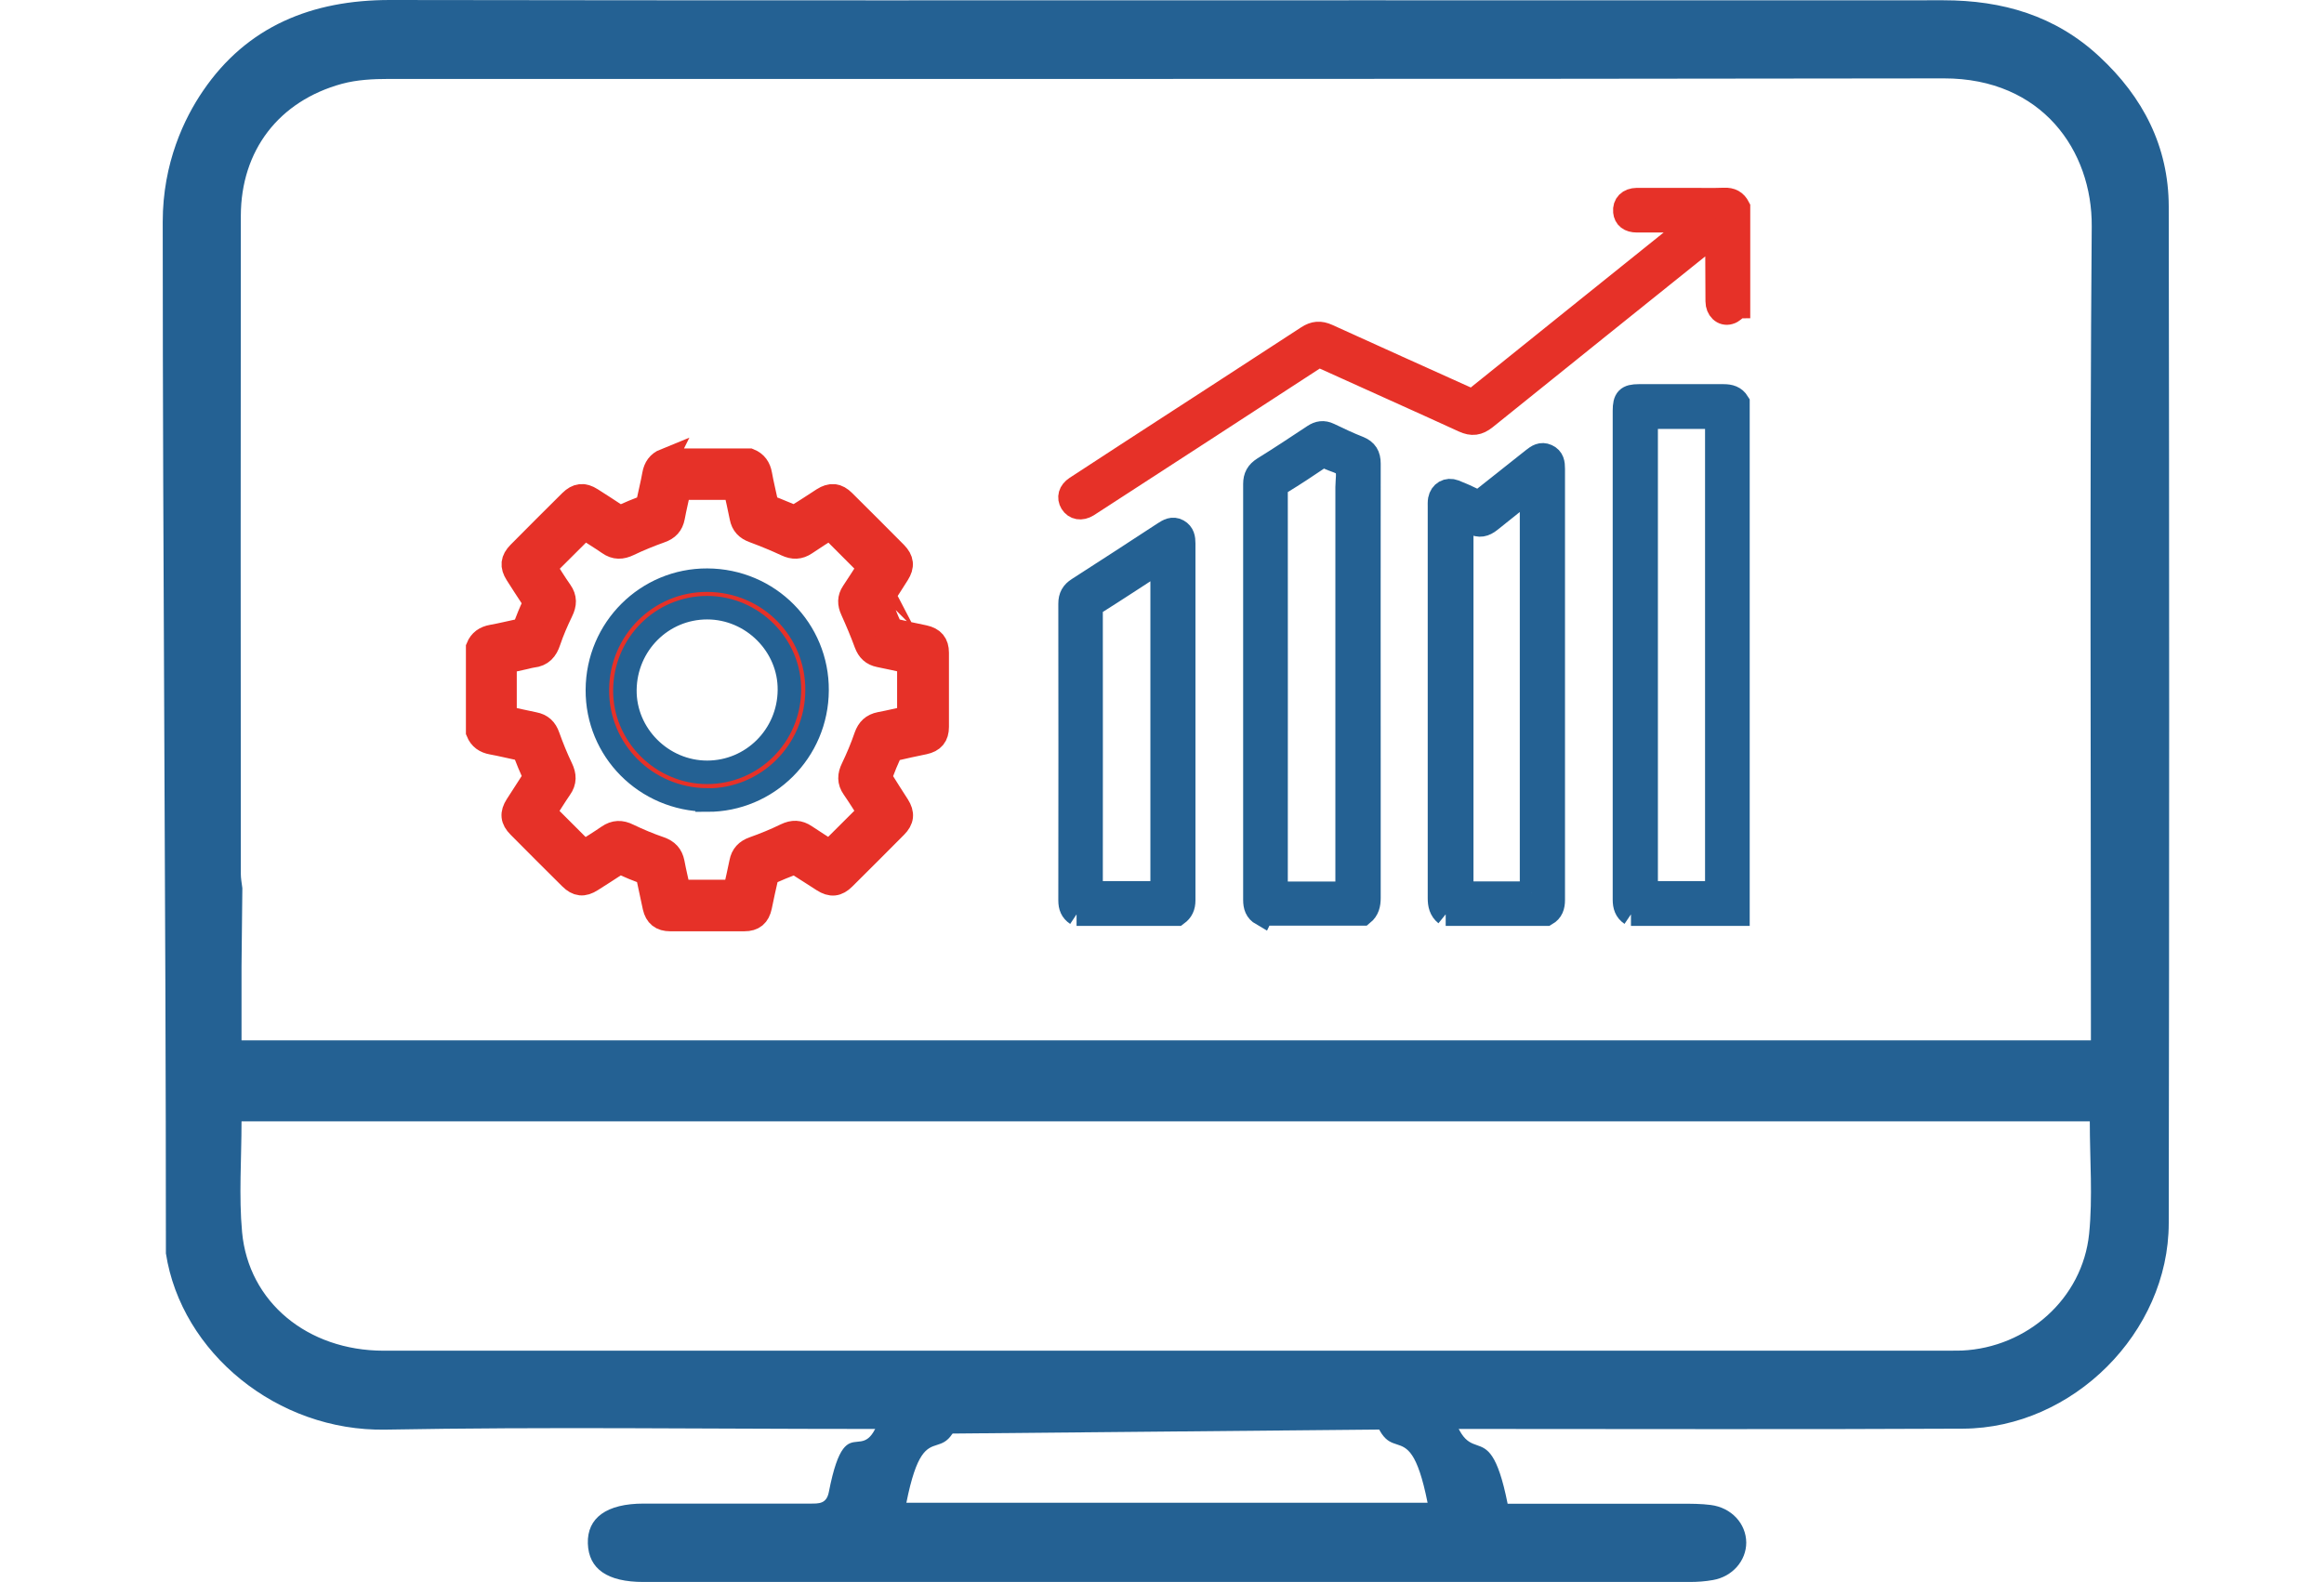 <?xml version="1.0" encoding="UTF-8"?><svg id="Laag_1" xmlns="http://www.w3.org/2000/svg" width="168.1" height="114.45" viewBox="0 0 168.1 114.45"><defs><style>.cls-1,.cls-2{fill:#246193;}.cls-2,.cls-3,.cls-4{stroke-miterlimit:10;stroke-width:1.7px;}.cls-2,.cls-4{stroke:#246193;}.cls-3{stroke:#e63128;}.cls-3,.cls-4{fill:#e63128;}</style></defs><path class="cls-1" d="m64.02,103.75c.02-.08-.02-.18-.05-.38-.5,0-1.01,0-1.52,0-11.52,0-23.05-.16-34.57.05-7.83.14-14.77-5.57-15.88-12.75-.02-.12.08.11,0,0,0-25.7-.23-48.92-.23-74.62,0-4.27,1.57-7.51,2.91-9.47C17.87,1.89,22.57,0,28.2,0c23.62.04,47.23.02,70.85.02,13.84,0,27.68.01,41.52,0,4.27,0,8.1,1.11,11.28,4.07,3.16,2.93,5.01,6.51,5.02,10.85.04,24.52.04,49.03,0,73.55-.01,7.9-6.94,14.82-14.88,14.86-11.9.06-23.8.02-35.71.02-.52,0-1.03,0-1.76,0m46.72-28.11c0-.62,0-1.13,0-1.64,0-19.08-.09-38.17.06-57.25.04-5.45-3.58-10.71-10.7-10.7-37.5.06-75,.03-112.5.04-1.12,0-2.28.06-3.36.35-4.57,1.25-7.31,4.82-7.32,9.55-.02,15.87-.01,31.74,0,47.62,0,.31.06.62.11,1.02l-.06,5.65v5.36m0,5.86c0,2.74-.2,5.4.04,8.01.47,5.08,4.75,8.57,10.22,8.58,37.73,0,75.46,0,113.19,0,.33,0,.66,0,.99-.01,4.71-.22,8.72-3.75,9.2-8.44.27-2.66.05-5.36.05-8.14m-52.4,22.32h-28.88"/><path class="cls-2" d="m117.98,66.13c-.37-.25-.48-.6-.48-1.05,0-11.79,0-23.58,0-35.37,0-.85.21-1.07,1.04-1.07,2.04,0,4.09,0,6.13,0,.45,0,.8.1,1.04.49v37h-7.74Zm1.09-35.95v34.41h5.11V30.18h-5.11Z"/><path class="cls-2" d="m91.28,66.13c-.4-.23-.51-.58-.51-1.03,0-10.03,0-20.06,0-30.09,0-.51.18-.84.62-1.12,1.23-.76,2.43-1.56,3.64-2.36.36-.24.7-.29,1.1-.1.71.34,1.42.68,2.14.96.55.22.75.57.75,1.15-.01,7.58,0,15.16,0,22.73,0,2.89,0,5.79,0,8.68,0,.47-.09.86-.46,1.16h-7.27Zm6.16-1.52c0-.24,0-.45,0-.65,0-9.57,0-19.15,0-28.72,0-.5.14-1.11-.09-1.47-.23-.36-.86-.45-1.3-.68-.26-.13-.45-.1-.69.06-.87.59-1.75,1.17-2.65,1.72-.31.19-.41.39-.41.75.01,9.5,0,18.99,0,28.49v.51h5.13Z"/><path class="cls-2" d="m104.58,66.13c-.37-.3-.46-.69-.46-1.16,0-9.43,0-18.87,0-28.3,0-.17-.01-.35.02-.52.1-.52.56-.79,1.06-.6.48.19.96.4,1.42.63.27.14.44.1.67-.09,1.2-.96,2.41-1.91,3.62-2.87.29-.23.58-.43.98-.25.42.19.46.55.46.95,0,10.39,0,20.79,0,31.18,0,.45-.11.8-.51,1.03h-7.27Zm6.2-1.52v-29.32c-1.04.82-2.03,1.59-3,2.38-.4.32-.78.42-1.25.15-.25-.14-.52-.23-.8-.34v27.13h5.06Z"/><path class="cls-3" d="m125.72,22.18c-.21.15-.39.38-.63.44-.47.14-.88-.26-.88-.82-.01-1.48-.01-2.96-.02-4.43,0-.15,0-.31,0-.53-.18.12-.29.18-.4.26-5.45,4.38-10.91,8.75-16.35,13.14-.53.42-.96.48-1.57.2-3.33-1.53-6.69-3.02-10.03-4.54-.33-.15-.56-.13-.86.06-5.37,3.5-10.74,6.98-16.12,10.47-.07.04-.13.09-.2.13-.46.28-.91.2-1.15-.19-.23-.38-.12-.8.32-1.09,1.23-.81,2.47-1.61,3.71-2.42,4.35-2.82,8.7-5.64,13.04-8.47.49-.32.91-.35,1.44-.11,3.35,1.53,6.71,3.03,10.07,4.55.27.12.46.15.72-.05,5.24-4.22,10.49-8.43,15.73-12.64.04-.03.06-.07.14-.15-.15-.01-.26-.03-.37-.03-1.3,0-2.61.02-3.91.01-.54,0-.83-.24-.87-.66-.05-.52.28-.86.87-.87,1.3,0,2.61,0,3.91,0,.8,0,1.6.02,2.41-.01.49-.02.81.15,1.03.58v7.17Z"/><path class="cls-2" d="m77.88,66.13c-.36-.24-.48-.56-.48-.99.01-7.16.01-14.31,0-21.47,0-.5.18-.81.59-1.07,2.08-1.33,4.14-2.68,6.21-4.03.31-.2.62-.39,1-.18.37.21.42.55.42.93,0,8.6,0,17.21,0,25.81,0,.44-.14.75-.48,1h-7.27Zm1.04-1.54h5.14v-24.08c-.17.1-.29.17-.41.24-1.45.94-2.89,1.89-4.35,2.81-.29.18-.39.38-.38.71.01,6.6,0,13.2,0,19.81,0,.15,0,.31,0,.5Z"/><path class="cls-3" d="m48.1,33.29h6.1c.47.19.71.54.8,1.04.12.68.29,1.35.43,2.02.04.19.12.29.31.36.51.19,1.01.42,1.53.62.12.04.3.03.4-.03.63-.38,1.24-.79,1.86-1.19.58-.37,1.03-.32,1.51.16,1.25,1.24,2.5,2.49,3.74,3.74.48.49.53.93.16,1.51-.39.62-.79,1.24-1.19,1.85-.09.14-.11.25-.03.41.23.51.42,1.04.66,1.55.05.11.19.24.31.27.71.17,1.43.32,2.15.47.65.14.95.49.95,1.15,0,1.79,0,3.57,0,5.36,0,.66-.29,1.01-.95,1.15-.72.15-1.44.3-2.15.47-.12.03-.26.15-.31.27-.23.51-.45,1.03-.64,1.55-.04.12-.03.3.03.4.38.63.79,1.24,1.18,1.86.37.58.32,1.03-.16,1.51-1.24,1.25-2.49,2.5-3.74,3.74-.49.49-.93.53-1.51.16-.62-.39-1.23-.8-1.86-1.19-.1-.06-.28-.07-.4-.03-.52.2-1.04.41-1.55.64-.11.05-.24.19-.27.31-.17.71-.32,1.43-.47,2.15-.14.66-.49.95-1.15.95-1.79,0-3.57,0-5.36,0-.65,0-1.01-.29-1.15-.91-.16-.72-.31-1.43-.46-2.15-.04-.18-.12-.3-.31-.37-.51-.19-1.02-.4-1.52-.63-.16-.07-.27-.06-.41.03-.61.4-1.23.8-1.85,1.19-.58.37-1.02.33-1.51-.16-1.25-1.24-2.5-2.49-3.74-3.74-.49-.49-.53-.93-.16-1.51.39-.61.78-1.22,1.18-1.83.11-.16.13-.28.04-.47-.22-.49-.43-.99-.62-1.49-.07-.19-.18-.27-.36-.31-.68-.14-1.35-.31-2.02-.43-.5-.09-.85-.33-1.04-.8v-6.1c.19-.47.54-.71,1.04-.8.68-.12,1.35-.29,2.02-.43.19-.04.29-.12.36-.31.19-.5.39-1,.62-1.49.08-.18.06-.31-.04-.47-.4-.6-.79-1.21-1.18-1.82-.37-.58-.32-1.02.16-1.51,1.24-1.25,2.49-2.5,3.74-3.74.49-.48.93-.53,1.51-.16.61.39,1.22.78,1.82,1.18.16.11.28.13.47.04.49-.22.99-.43,1.49-.62.19-.07.27-.18.31-.36.14-.68.31-1.34.43-2.02.09-.5.33-.85.8-1.04Zm14.79,7.74c-.96-.96-1.9-1.9-2.85-2.86-.58.37-1.18.75-1.77,1.15-.46.31-.89.32-1.4.08-.77-.36-1.56-.68-2.36-.98-.5-.18-.79-.48-.89-1-.14-.71-.3-1.41-.46-2.11h-4.02c-.15.71-.32,1.4-.45,2.1-.1.53-.39.84-.91,1.02-.78.28-1.55.59-2.3.95-.52.25-.97.27-1.45-.07-.58-.4-1.19-.77-1.76-1.14-.96.96-1.9,1.9-2.86,2.85.37.58.74,1.19,1.15,1.77.33.47.31.91.06,1.42-.34.71-.66,1.43-.91,2.18-.2.61-.53.99-1.19,1.06-.17.02-.34.07-.51.11-.5.11-1,.22-1.48.33v4.01c.71.16,1.4.32,2.1.46.53.1.84.39,1.02.91.28.78.59,1.55.95,2.3.25.52.27.97-.07,1.45-.4.58-.77,1.19-1.14,1.76.96.96,1.9,1.9,2.85,2.85.57-.36,1.17-.73,1.75-1.13.48-.33.93-.34,1.45-.08.75.36,1.51.68,2.3.95.53.19.82.49.93,1.04.13.7.3,1.39.45,2.08h4.02c.16-.71.32-1.4.46-2.1.1-.53.4-.84.91-1.02.79-.28,1.57-.6,2.33-.97.52-.25.95-.24,1.42.08.59.4,1.19.77,1.76,1.14.96-.96,1.9-1.9,2.86-2.85-.37-.58-.74-1.18-1.15-1.77-.33-.47-.31-.91-.06-1.42.36-.75.68-1.51.95-2.3.19-.53.49-.82,1.04-.93.7-.13,1.39-.3,2.08-.45v-4.02c-.72-.16-1.42-.32-2.13-.46-.51-.1-.8-.39-.98-.87-.3-.82-.64-1.62-1-2.42-.21-.46-.22-.86.06-1.28.41-.61.8-1.23,1.19-1.84Z"/><path class="cls-4" d="m51.15,57.87c-4.46-.04-7.97-3.61-7.94-7.97.02-4.42,3.59-7.95,7.95-7.93,4.46.02,7.97,3.6,7.94,7.97-.02,4.42-3.59,7.95-7.95,7.94Zm0-2c3.26,0,5.92-2.64,5.95-5.94.04-3.25-2.68-5.97-5.95-5.97-3.27,0-5.91,2.64-5.95,5.94-.04,3.25,2.68,5.97,5.95,5.97Z"/><path class="cls-1" d="m69.97,100.37c-1.47,7.39-2.93.92-4.41,8.34h37.7c-1.49-7.46-2.96-1.02-4.42-8.34l5.76-.08c1.49,7.47,2.96,1.04,4.45,8.49,4.27,0,8.42,0,12.57,0,.71,0,1.42,0,2.12.09,1.5.19,2.56,1.35,2.57,2.72,0,1.31-1,2.47-2.41,2.71-.55.1-1.12.14-1.69.14-25.22,0-50.44,0-75.67,0-2.61,0-3.96-.94-4.02-2.78-.06-1.86,1.36-2.89,4.03-2.89,4.01,0,8.03,0,12.04,0,.64,0,1.19.03,1.36-.83,1.37-7.03,2.76-.26,4.15-7.28l5.87-.3Z"/></svg>